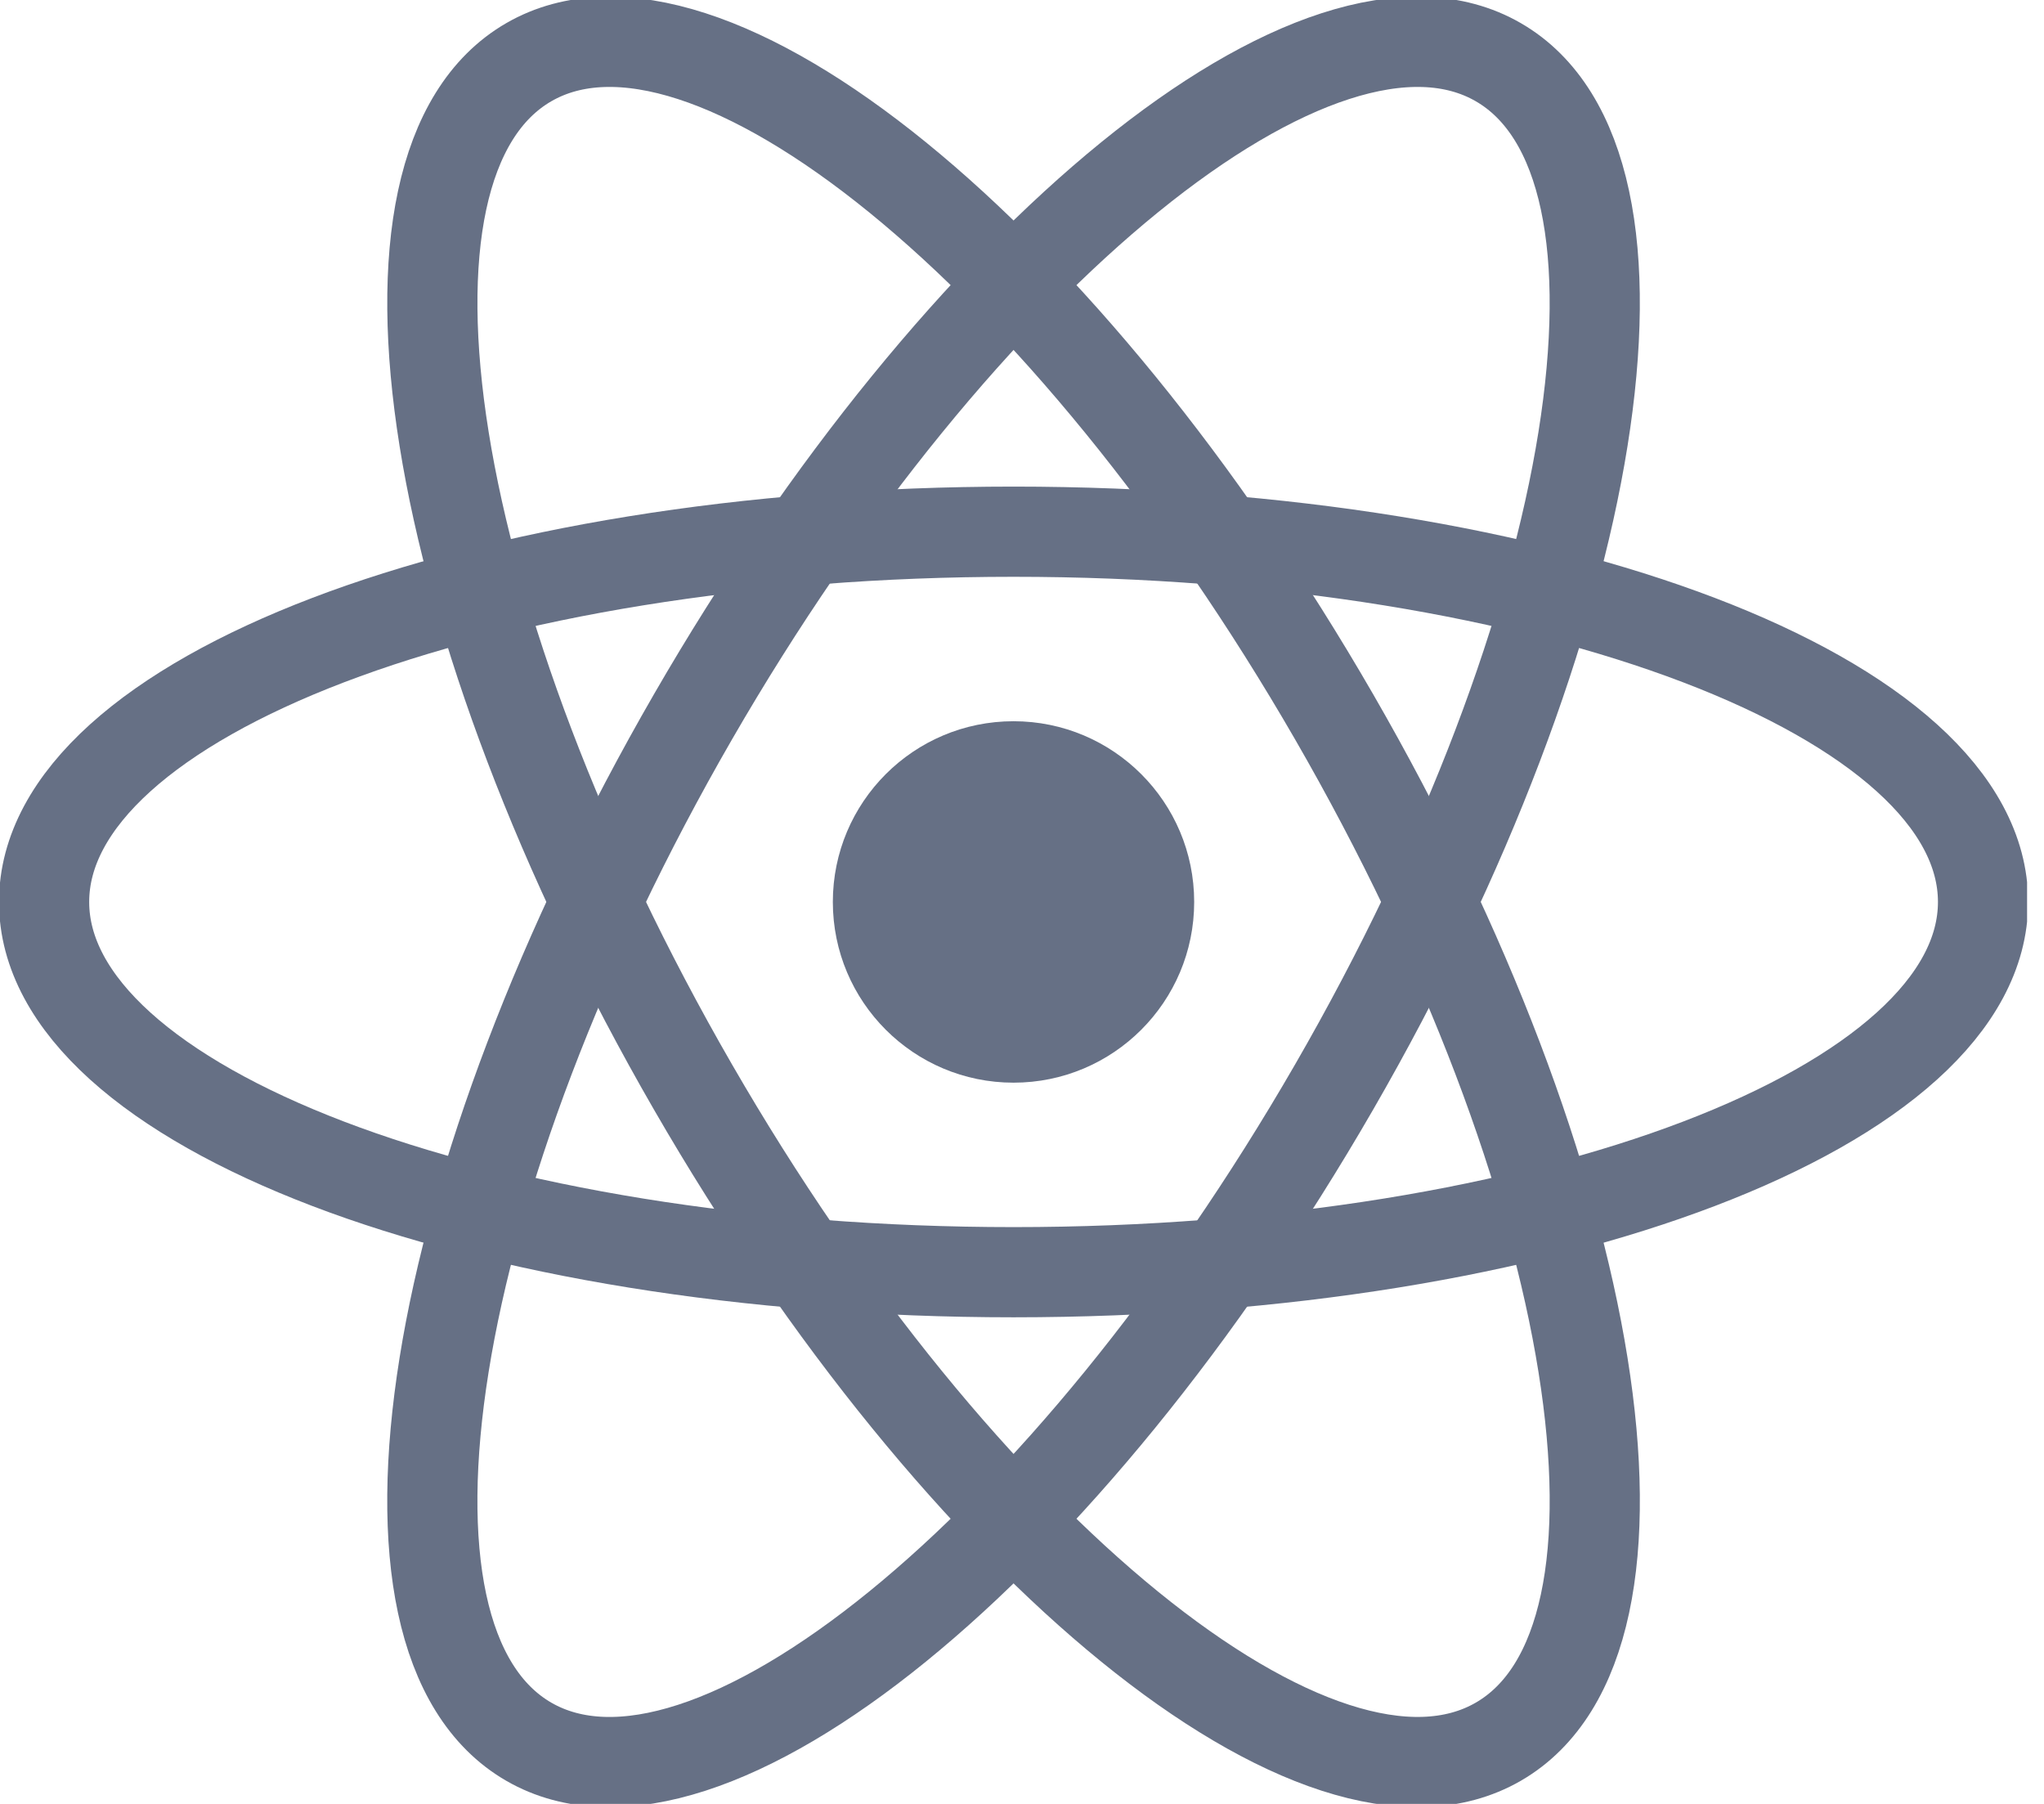 <svg width="68" height="60" viewBox="0 0 68 60" fill="none" xmlns="http://www.w3.org/2000/svg">
<g clip-path="url(#clip0_8896_8859)">
<path d="M33.718 36.011C37.037 36.011 39.728 33.32 39.728 30C39.728 26.68 37.037 23.989 33.718 23.989C30.398 23.989 27.707 26.68 27.707 30C27.707 33.32 30.398 36.011 33.718 36.011Z" fill="#667085"/>
<path d="M33.719 42.315C51.532 42.315 65.972 36.801 65.972 30C65.972 23.199 51.532 17.685 33.719 17.685C15.907 17.685 1.467 23.199 1.467 30C1.467 36.801 15.907 42.315 33.719 42.315Z" stroke="#667085" stroke-width="3"/>
<path d="M23.055 36.157C31.961 51.584 43.956 61.332 49.846 57.931C55.736 54.531 53.29 39.269 44.384 23.843C35.478 8.417 23.483 -1.332 17.593 2.068C11.703 5.469 14.148 20.731 23.055 36.157Z" stroke="#667085" stroke-width="3"/>
<path d="M23.054 23.843C14.148 39.269 11.702 54.531 17.592 57.932C23.482 61.332 35.477 51.584 44.383 36.157C53.29 20.731 55.735 5.469 49.845 2.068C43.955 -1.332 31.96 8.417 23.054 23.843Z" stroke="#667085" stroke-width="3"/>
</g>
<defs>
<clipPath id="clip0_8896_8859">
<rect width="67.437" height="60" fill="white"/>
</clipPath>
</defs>
</svg>
